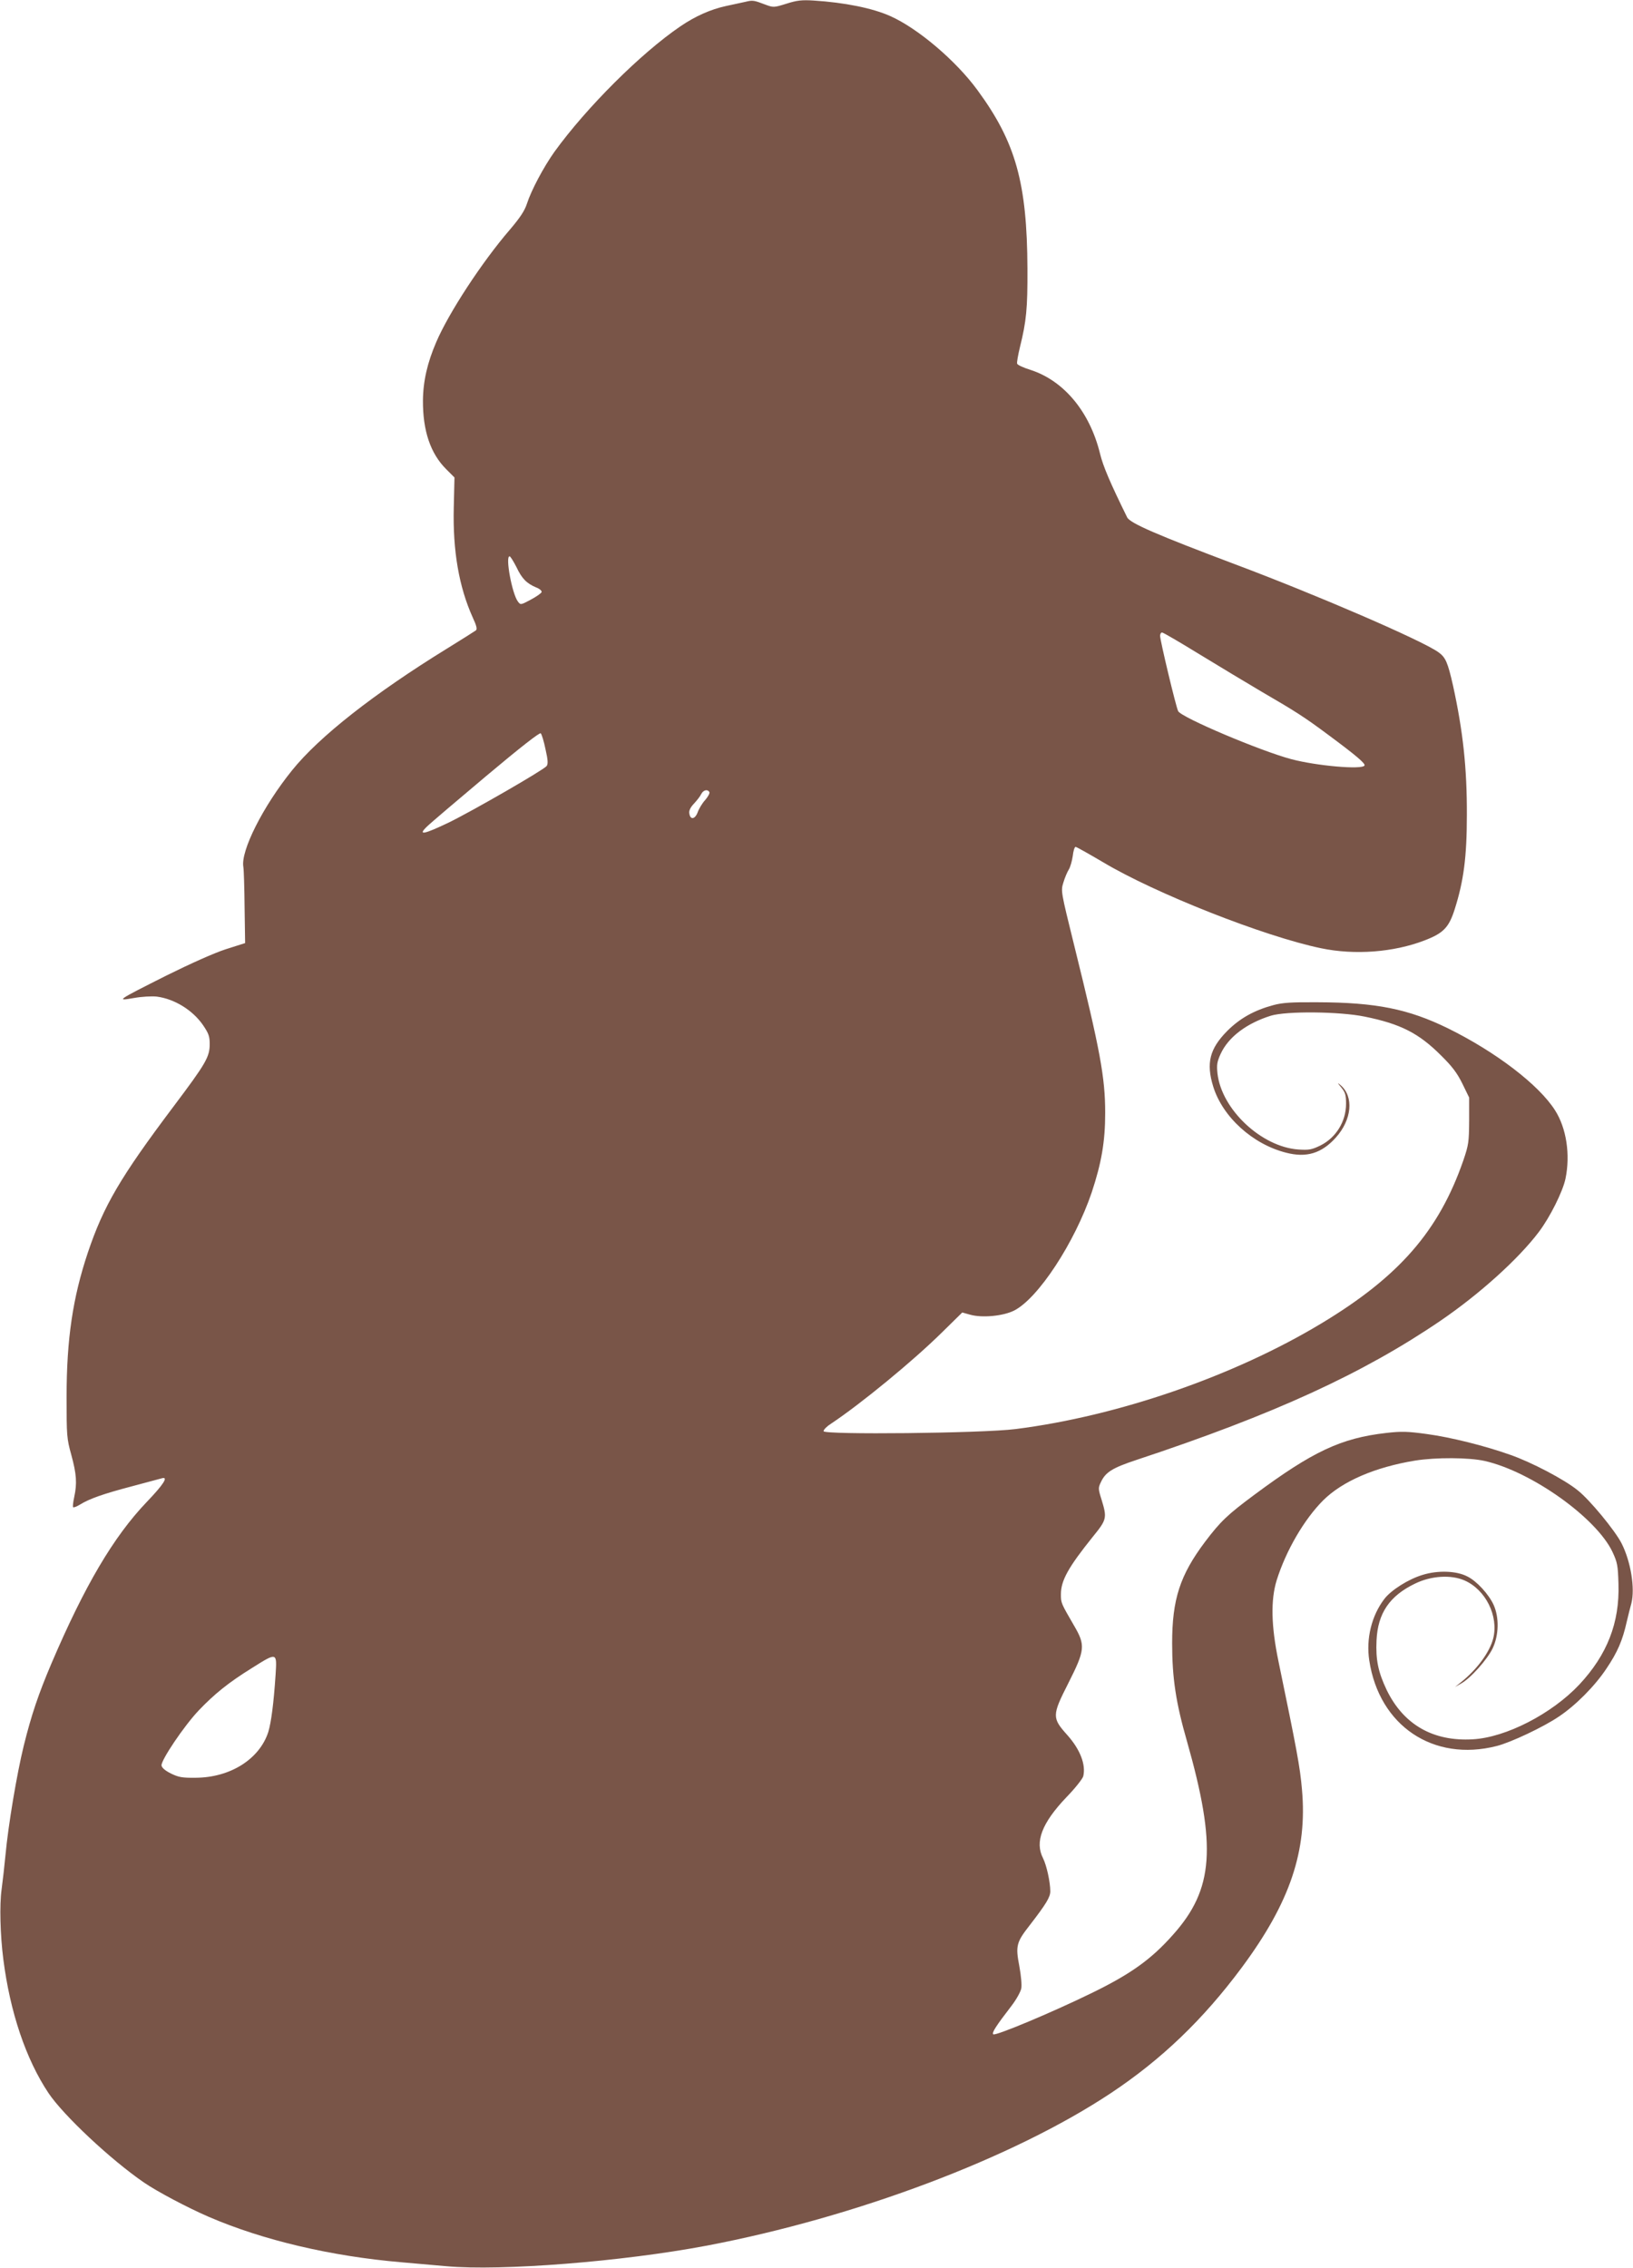 <?xml version="1.0" standalone="no"?>
<!DOCTYPE svg PUBLIC "-//W3C//DTD SVG 20010904//EN"
 "http://www.w3.org/TR/2001/REC-SVG-20010904/DTD/svg10.dtd">
<svg version="1.0" xmlns="http://www.w3.org/2000/svg"
 width="922pt" height="1280pt" viewBox="0 0 922 1280"
 preserveAspectRatio="xMidYMid meet">
<g transform="translate(0,1280) scale(0.1,-0.1)"
fill="#795548" stroke="none">
<path d="M4210 12790 c-19 -4 -69 -15 -111 -24 -87 -19 -173 -57 -258 -115
-222 -151 -529 -457 -710 -707 -62 -87 -132 -219 -156 -294 -13 -40 -39 -79
-96 -146 -157 -182 -345 -469 -416 -635 -50 -116 -74 -220 -75 -329 -1 -171
42 -299 131 -388 l47 -47 -4 -170 c-6 -243 29 -447 107 -620 22 -47 26 -66 18
-73 -7 -5 -79 -51 -162 -102 -414 -255 -723 -498 -876 -688 -164 -203 -291
-455 -275 -545 3 -18 6 -121 7 -231 l3 -199 -110 -35 c-65 -21 -199 -81 -334
-148 -282 -142 -287 -145 -184 -127 45 8 101 11 129 8 100 -13 203 -76 262
-162 31 -46 37 -62 37 -106 0 -73 -22 -110 -204 -352 -301 -400 -395 -561
-484 -825 -85 -254 -120 -488 -120 -815 0 -220 1 -234 27 -328 29 -107 33
-159 16 -237 -6 -28 -9 -54 -6 -57 3 -3 21 4 39 15 53 33 133 61 293 103 83
22 158 42 168 45 40 12 12 -33 -85 -134 -187 -196 -349 -470 -538 -912 -73
-172 -113 -290 -156 -464 -39 -159 -87 -445 -103 -616 -6 -63 -16 -151 -22
-195 -12 -85 -8 -256 10 -395 38 -297 127 -562 255 -754 84 -125 349 -374 538
-504 76 -52 246 -142 366 -194 306 -132 691 -223 1092 -257 69 -6 181 -16 250
-22 310 -28 994 26 1470 116 842 160 1731 495 2282 861 286 190 521 415 740
710 272 367 370 658 339 1004 -11 128 -29 223 -133 725 -41 198 -44 344 -10
455 53 169 156 345 263 452 109 108 293 187 518 224 118 19 305 18 394 -2 264
-60 630 -321 721 -513 28 -60 31 -77 34 -181 7 -219 -64 -400 -221 -568 -155
-165 -415 -299 -602 -309 -224 -13 -390 83 -485 277 -49 103 -63 171 -58 281
7 154 74 252 218 321 90 44 202 51 278 18 120 -52 194 -201 163 -327 -20 -78
-91 -175 -181 -247 l-35 -28 33 19 c54 29 150 137 180 200 35 75 37 174 5 245
-27 59 -95 134 -148 160 -61 32 -166 36 -253 9 -80 -24 -178 -86 -216 -136
-72 -94 -104 -225 -85 -347 56 -369 362 -574 719 -483 80 20 266 108 351 166
95 63 204 173 269 271 62 92 91 158 115 266 9 37 20 83 26 103 21 84 -3 235
-56 339 -37 72 -180 246 -248 299 -75 61 -261 158 -378 199 -149 53 -340 100
-473 118 -109 15 -144 16 -230 6 -254 -29 -414 -104 -744 -349 -151 -112 -191
-150 -278 -265 -142 -189 -186 -325 -186 -573 0 -195 21 -336 84 -554 168
-592 151 -834 -79 -1091 -123 -139 -239 -222 -461 -330 -221 -108 -543 -243
-554 -232 -9 9 14 45 104 162 26 34 50 77 54 96 4 20 -1 74 -11 128 -22 114
-16 134 60 231 91 118 115 157 115 190 0 53 -21 147 -41 187 -47 92 -7 198
132 344 49 50 91 104 95 118 16 65 -17 151 -89 232 -88 98 -88 111 5 294 95
188 97 214 32 325 -73 126 -74 127 -74 176 0 78 41 152 180 325 79 97 81 106
50 208 -20 63 -20 68 -4 101 26 56 65 80 201 125 776 257 1278 487 1717 786
221 151 439 348 554 500 63 83 136 229 151 302 28 135 5 285 -59 385 -91 144
-335 330 -605 463 -223 109 -405 146 -735 147 -147 1 -198 -2 -250 -16 -108
-29 -189 -74 -261 -146 -99 -100 -120 -181 -79 -314 53 -171 222 -325 411
-373 115 -30 201 -4 281 85 91 101 103 231 27 296 -19 17 -19 14 4 -13 23 -28
27 -43 27 -92 0 -100 -57 -192 -146 -236 -48 -23 -63 -26 -124 -22 -208 15
-433 226 -456 429 -5 48 -3 65 18 111 44 95 146 172 283 215 88 27 389 24 530
-5 202 -41 305 -93 431 -219 63 -62 91 -99 121 -160 l38 -78 0 -130 c-1 -121
-3 -137 -33 -225 -138 -398 -363 -656 -802 -920 -493 -297 -1148 -523 -1726
-596 -189 -24 -1084 -33 -1084 -12 0 9 19 28 43 43 167 111 463 354 626 515
l114 112 43 -12 c69 -20 189 -8 250 23 136 69 342 384 438 667 55 166 76 286
76 448 0 201 -28 353 -176 950 -74 300 -75 303 -60 351 8 27 22 60 31 74 8 13
18 48 22 76 3 28 10 51 16 51 5 0 74 -39 154 -86 294 -176 909 -419 1231 -486
191 -40 411 -23 585 44 107 41 138 73 171 178 50 158 68 293 68 530 1 266 -22
474 -78 730 -30 132 -42 160 -83 189 -94 67 -684 322 -1145 495 -443 167 -596
233 -612 266 -97 197 -136 289 -153 359 -58 237 -204 412 -392 473 -39 12 -74
28 -76 35 -3 6 5 49 16 95 36 145 43 217 42 442 -2 483 -66 713 -282 1007
-122 167 -337 349 -492 418 -100 45 -259 77 -434 88 -66 4 -94 1 -153 -18 -71
-22 -73 -22 -119 -5 -63 24 -71 26 -111 16z m-1294 -3191 c30 -64 57 -92 112
-115 19 -7 32 -19 30 -26 -3 -7 -30 -26 -62 -43 -56 -30 -57 -30 -72 -10 -33
44 -72 255 -47 255 5 0 22 -28 39 -61z m3858 -493 c111 -68 268 -162 349 -210
196 -114 241 -143 377 -244 155 -115 211 -162 204 -173 -15 -24 -269 -2 -413
36 -176 47 -620 235 -639 271 -12 22 -102 399 -102 425 0 11 5 19 11 19 7 0
102 -56 213 -124z m-3694 -535 c14 -61 15 -84 6 -95 -17 -22 -416 -252 -551
-318 -142 -68 -178 -75 -125 -24 19 19 170 147 334 285 193 162 303 248 309
242 6 -6 18 -46 27 -90z m925 -241 c4 -6 -7 -26 -23 -45 -17 -18 -36 -50 -43
-70 -15 -40 -42 -44 -47 -6 -3 15 6 34 26 55 16 17 35 41 41 54 12 23 35 29
46 12z m-2449 -4982 c-11 -166 -25 -269 -41 -323 -49 -153 -214 -258 -410
-259 -77 -1 -97 3 -140 24 -32 16 -51 32 -53 45 -4 29 128 225 211 312 89 93
167 156 299 238 143 90 142 90 134 -37z"/>
</g>
</svg>
